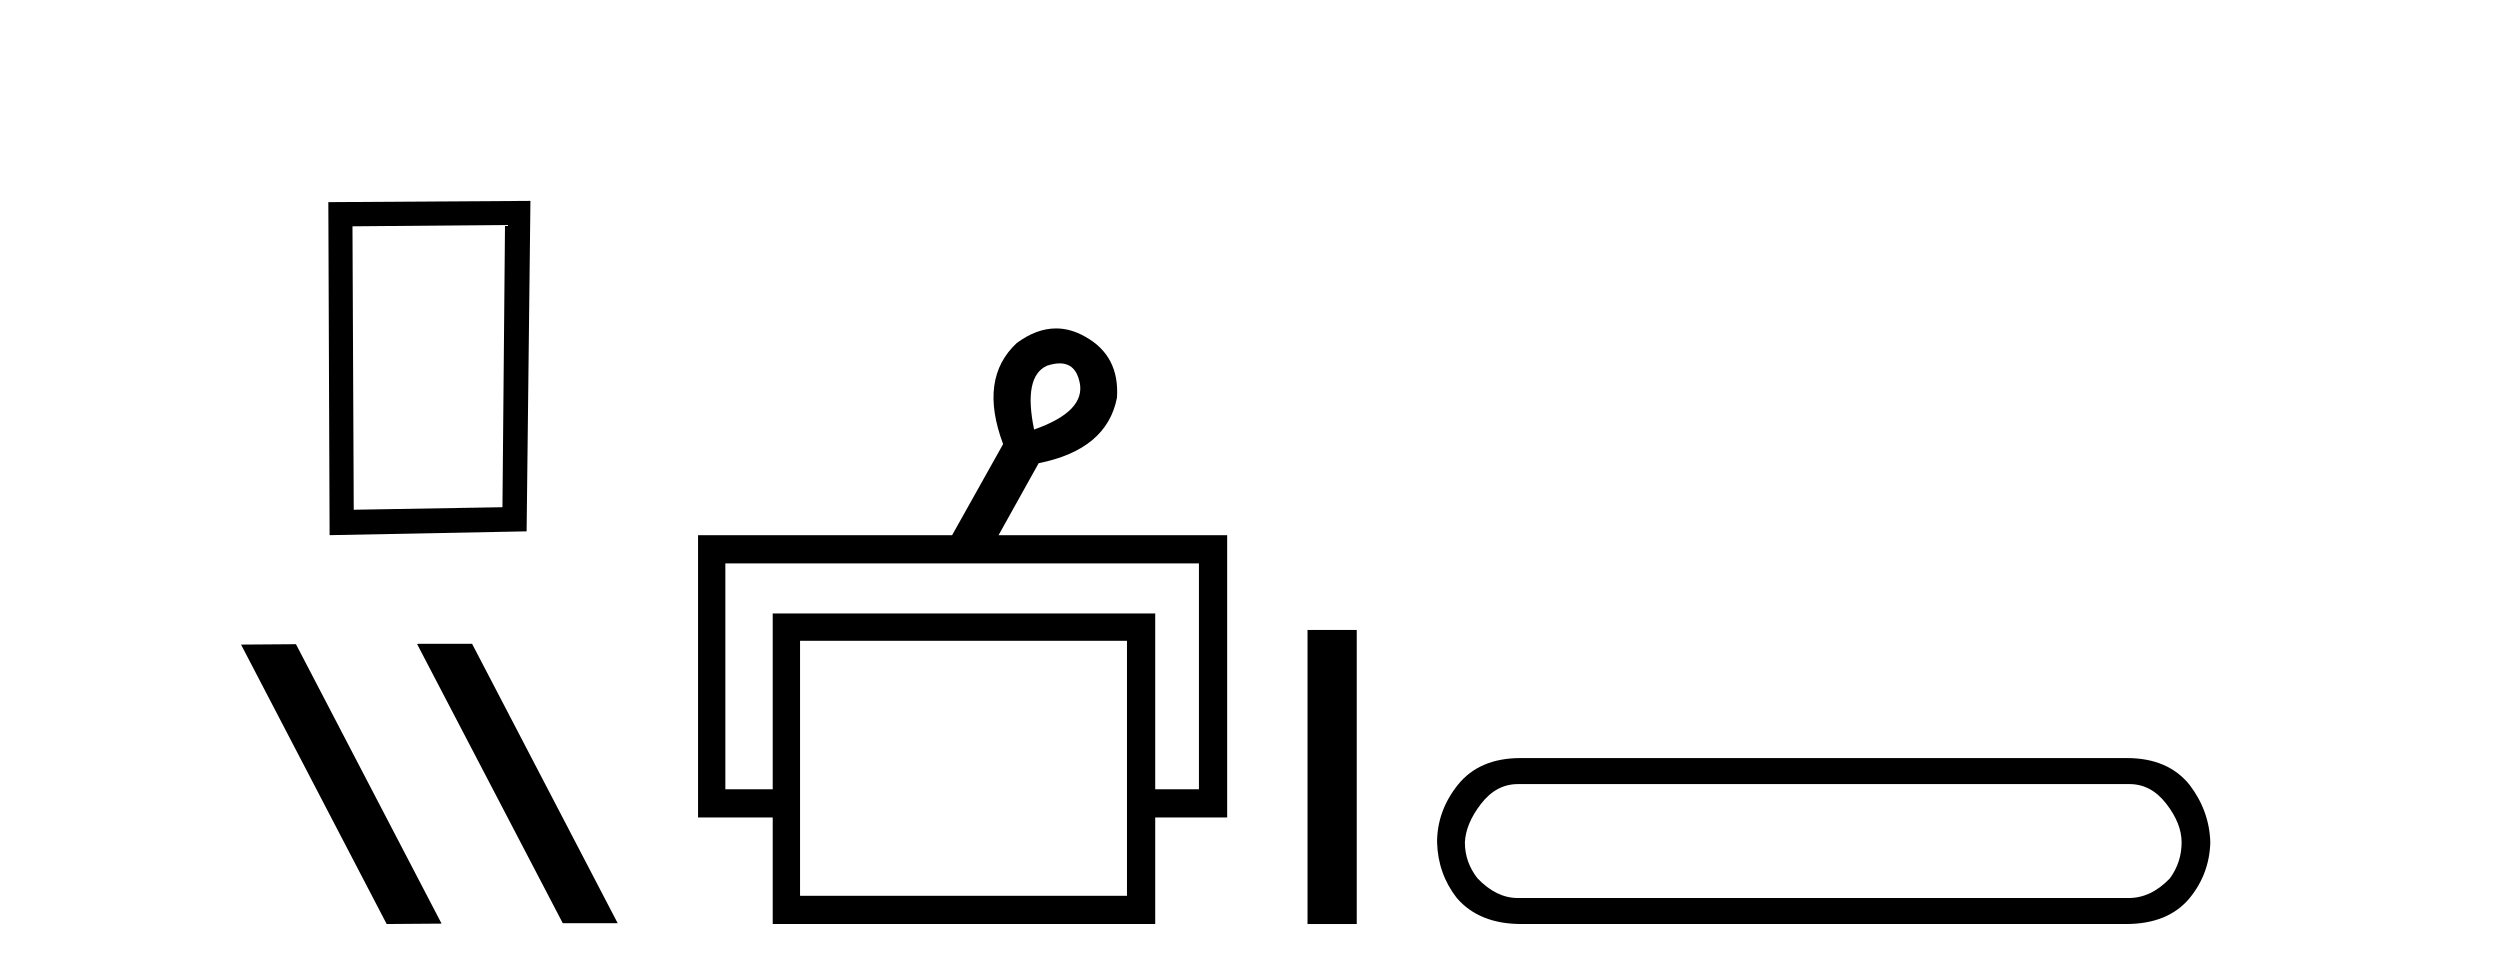 <?xml version='1.0' encoding='UTF-8' standalone='yes'?><svg xmlns='http://www.w3.org/2000/svg' xmlns:xlink='http://www.w3.org/1999/xlink' width='105.0' height='41.0' ><path d='M 21.21 9.451 L 21.103 21.303 L 14.857 21.409 L 14.804 9.505 L 21.21 9.451 ZM 22.278 8.437 L 13.79 8.49 L 13.843 22.477 L 22.118 22.317 L 22.278 8.437 Z' style='fill:#000000;stroke:none' /><path d='M 17.555 27.039 L 17.521 27.056 L 23.637 38.775 L 25.943 38.775 L 19.827 27.039 ZM 12.43 27.056 L 10.124 27.073 L 16.24 38.809 L 18.546 38.792 L 12.43 27.056 Z' style='fill:#000000;stroke:none' /><path d='M 44.508 15.262 Q 45.175 15.262 45.344 16.051 Q 45.612 17.275 43.432 18.04 Q 42.973 15.821 43.967 15.362 Q 44.269 15.262 44.508 15.262 ZM 50.355 23.663 L 50.355 33.148 L 48.519 33.148 L 48.519 25.766 L 32.454 25.766 L 32.454 33.148 L 30.465 33.148 L 30.465 23.663 ZM 47.333 26.914 L 47.333 37.624 L 33.602 37.624 L 33.602 26.914 ZM 44.354 13.794 Q 43.536 13.794 42.705 14.406 Q 41.099 15.898 42.131 18.652 L 39.989 22.477 L 29.318 22.477 L 29.318 34.334 L 32.454 34.334 L 32.454 38.809 L 48.519 38.809 L 48.519 34.334 L 51.541 34.334 L 51.541 22.477 L 41.94 22.477 L 43.623 19.455 Q 46.492 18.881 46.913 16.701 Q 47.027 14.942 45.574 14.138 Q 44.967 13.794 44.354 13.794 Z' style='fill:#000000;stroke:none' /><path d='M 54.916 26.458 L 54.916 38.809 L 56.983 38.809 L 56.983 26.458 Z' style='fill:#000000;stroke:none' /><path d='M 89.443 32.932 Q 90.347 32.932 90.987 33.761 Q 91.628 34.59 91.628 35.381 Q 91.628 36.21 91.138 36.888 Q 90.347 37.717 89.405 37.717 L 63.748 37.717 Q 62.844 37.717 62.053 36.888 Q 61.525 36.21 61.525 35.381 Q 61.563 34.59 62.203 33.761 Q 62.844 32.932 63.748 32.932 ZM 63.861 31.839 Q 62.128 31.839 61.224 32.97 Q 60.357 34.062 60.357 35.381 Q 60.395 36.7 61.186 37.717 Q 62.128 38.809 63.899 38.809 L 89.292 38.809 Q 91.063 38.809 91.967 37.717 Q 92.796 36.7 92.833 35.381 Q 92.796 34.062 91.967 32.97 Q 91.063 31.839 89.33 31.839 Z' style='fill:#000000;stroke:none' /></svg>